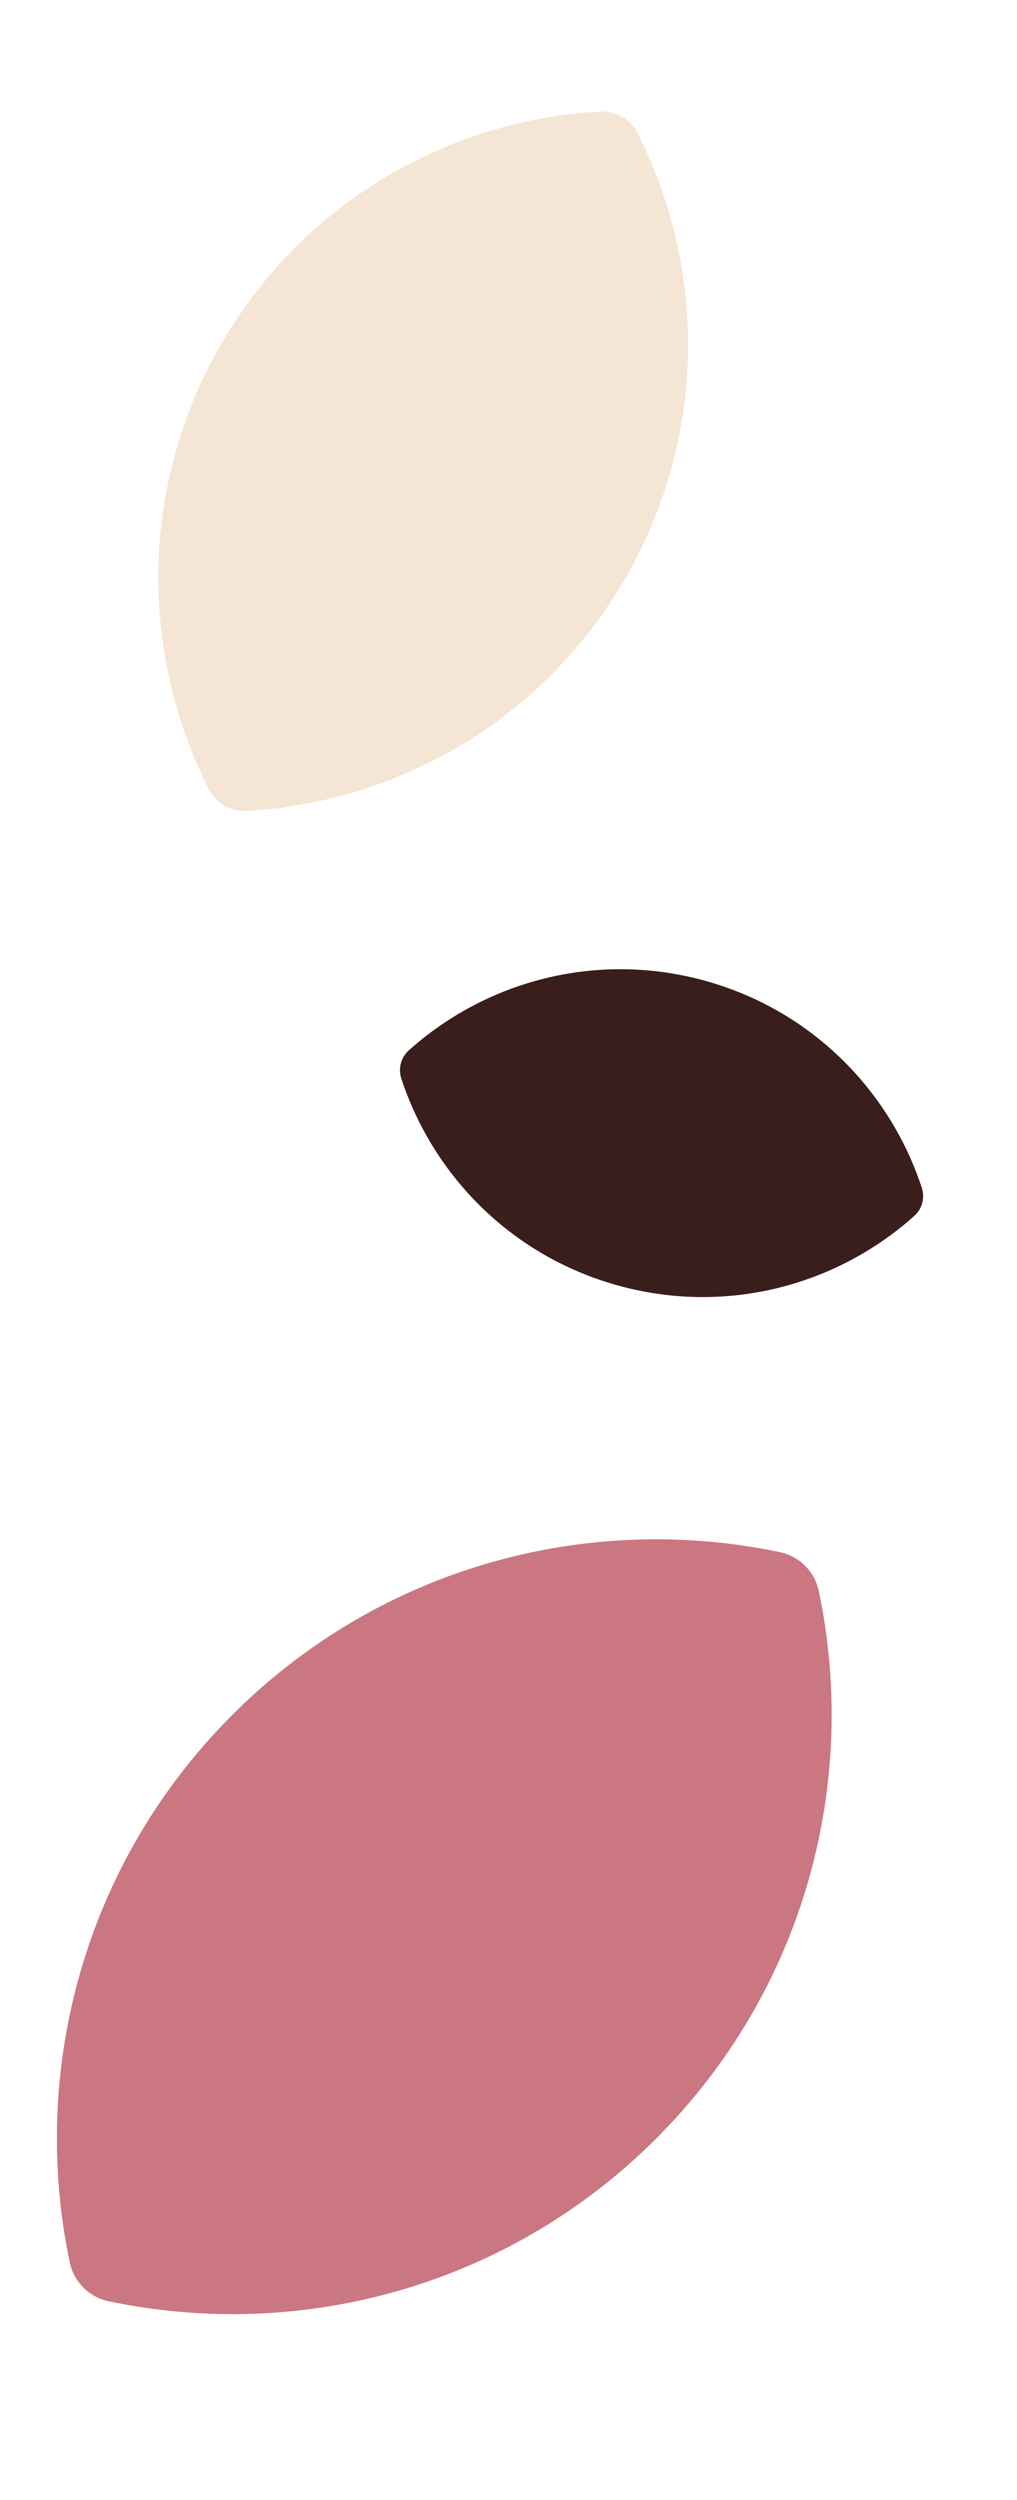<svg width="190" height="467" viewBox="0 0 190 467" fill="none" xmlns="http://www.w3.org/2000/svg">
<path d="M39.035 147.478C40.35 150.072 43.075 151.645 45.979 151.487C74.421 149.924 101.539 134.489 116.846 107.977C132.152 81.466 131.965 50.266 119.092 24.85C117.777 22.256 115.053 20.683 112.149 20.841C83.704 22.398 56.588 37.839 41.282 64.351C25.975 90.862 26.163 122.062 39.035 147.478Z" fill="#F5E5D4"/>
<path d="M152.973 297.226C152.205 293.574 149.351 290.719 145.698 289.951C109.928 282.442 71.192 292.567 43.417 320.342C15.642 348.117 5.513 386.848 13.027 422.623C13.795 426.275 16.649 429.129 20.301 429.897C56.072 437.415 94.807 427.282 122.582 399.507C150.357 371.732 160.486 333 152.973 297.226Z" fill="#CA7782"/>
<path d="M74.971 201.467C74.357 199.591 74.909 197.53 76.379 196.212C90.775 183.316 111.19 177.711 131.254 183.087C151.317 188.463 166.196 203.522 172.214 221.891C172.828 223.767 172.275 225.829 170.806 227.146C156.412 240.046 135.994 245.647 115.931 240.272C95.868 234.896 80.989 219.837 74.971 201.467Z" fill="#391E1C"/>
</svg>
